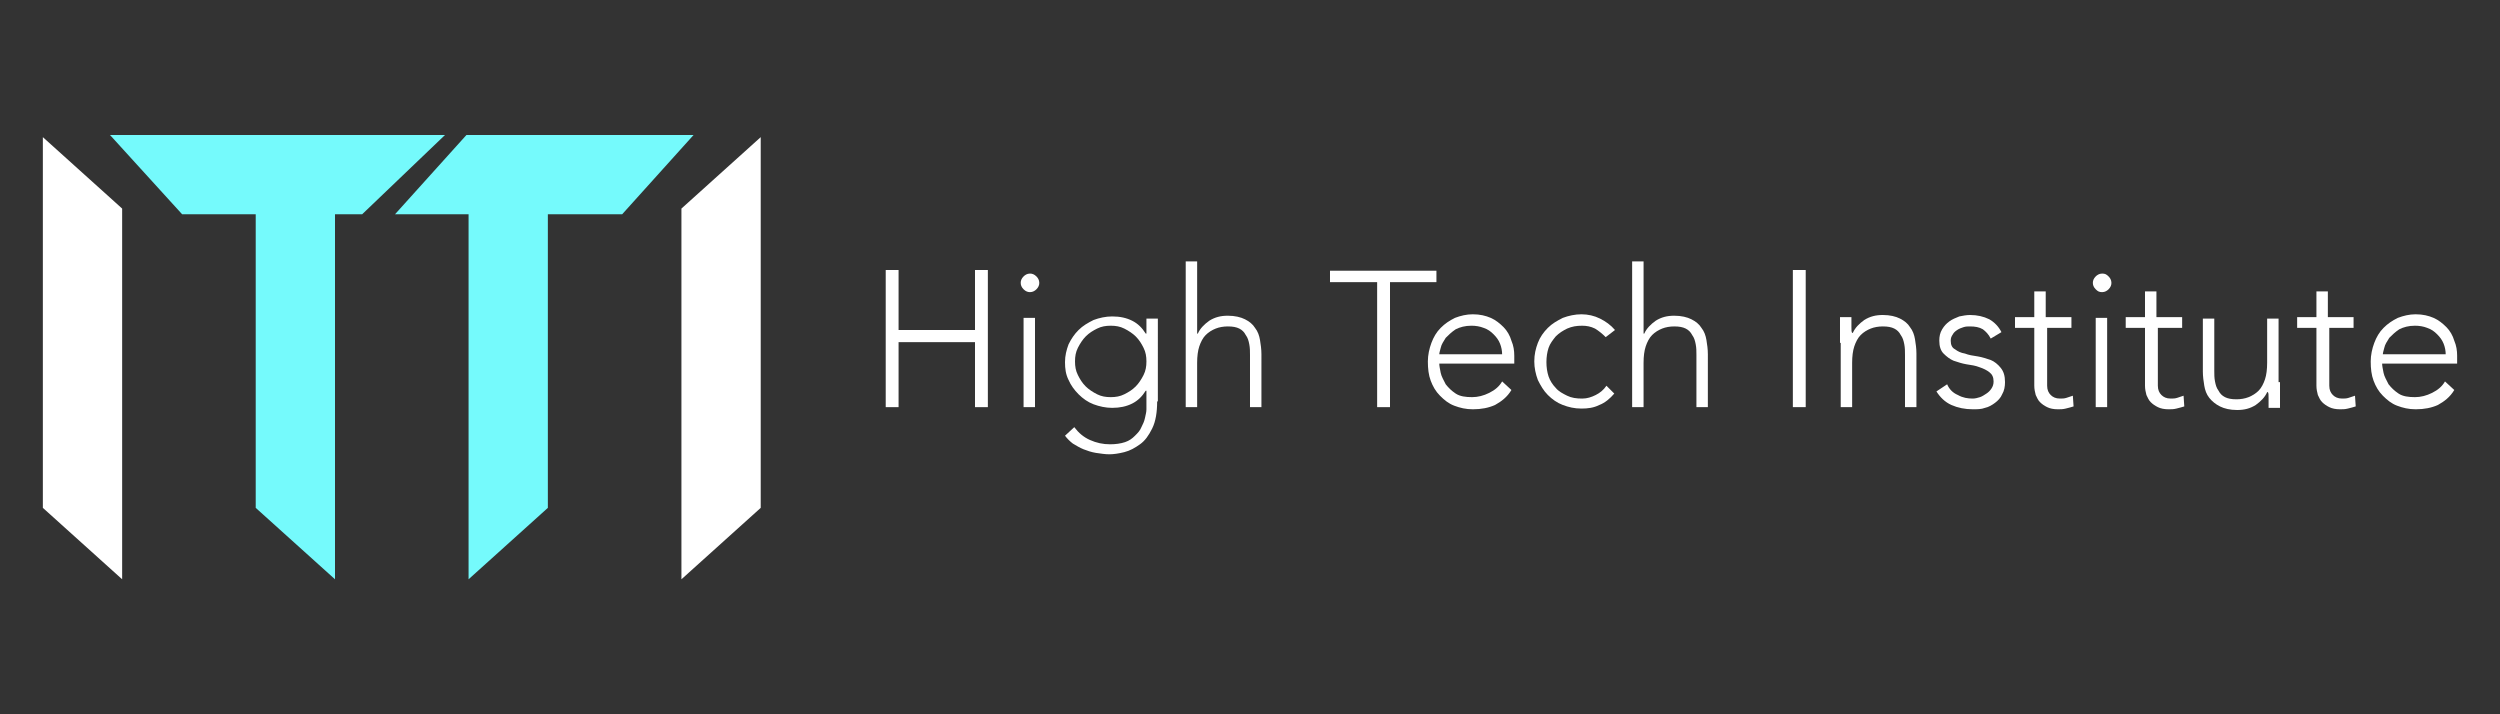 <?xml version="1.0" encoding="UTF-8"?> <svg xmlns="http://www.w3.org/2000/svg" xmlns:xlink="http://www.w3.org/1999/xlink" version="1.1" id="Layer_1" x="0px" y="0px" viewBox="0 0 350 100" style="enable-background:new 0 0 350 100;" xml:space="preserve"><rect x="0" y="0" width="350" height="100" fill="#333333" stroke="none"/> <style type="text/css"> .st0{fill:#FFFFFF;} .st1{fill:#75FAFC;} </style> <g> <g> <polygon class="st0" points="6,71.1 17.1,81.1 17.1,29.2 6,19.2 "></polygon> <polygon class="st1" points="62.3,18.9 50.7,30 46.9,30 46.9,81.1 35.8,71.1 35.8,30 25.5,30 15.4,18.9 "></polygon> <polygon class="st1" points="97.1,18.9 87.1,30 76.7,30 76.7,71.1 65.6,81.1 65.6,30 55.3,30 65.3,18.9 "></polygon> <polygon class="st0" points="95.4,81.1 106.5,71.1 106.5,19.2 95.4,29.2 "></polygon> </g> <g> <path class="st0" d="M124,37.8h1.8v8.4h10.7v-8.4h1.8V57h-1.8v-9.1h-10.7V57H124V37.8z"></path> <path class="st0" d="M142.9,39.6c0-0.3,0.1-0.6,0.4-0.9c0.2-0.2,0.5-0.4,0.9-0.4c0.3,0,0.6,0.1,0.9,0.4c0.2,0.2,0.4,0.5,0.4,0.9 c0,0.3-0.1,0.6-0.4,0.9c-0.2,0.2-0.5,0.4-0.9,0.4c-0.3,0-0.6-0.1-0.9-0.4C143,40.2,142.9,39.9,142.9,39.6z M143.3,44.5h1.6V57 h-1.6V44.5z"></path> <path class="st0" d="M162,56.2c0,1.5-0.2,2.8-0.7,3.8c-0.5,1-1,1.7-1.7,2.2c-0.7,0.5-1.4,0.9-2.2,1.1c-0.8,0.2-1.5,0.3-2.1,0.3 c-0.6,0-1.2-0.1-1.9-0.2c-0.6-0.1-1.2-0.3-1.7-0.5c-0.5-0.2-1-0.5-1.5-0.8c-0.4-0.3-0.8-0.7-1.1-1.1l1.3-1.2 c0.6,0.8,1.3,1.4,2.2,1.8c0.9,0.4,1.8,0.6,2.8,0.6c0.8,0,1.5-0.1,2.1-0.3c0.6-0.2,1-0.5,1.4-0.9c0.4-0.4,0.7-0.7,0.9-1.2 c0.2-0.4,0.4-0.8,0.5-1.3s0.2-0.8,0.2-1.2s0-0.7,0-0.9v-1.7h-0.1c-0.5,0.8-1.1,1.4-1.9,1.8c-0.8,0.4-1.7,0.6-2.8,0.6 c-0.9,0-1.8-0.2-2.6-0.5c-0.8-0.3-1.5-0.8-2.1-1.4c-0.6-0.6-1.1-1.3-1.4-2c-0.4-0.8-0.5-1.6-0.5-2.5c0-0.9,0.2-1.7,0.5-2.5 c0.4-0.8,0.8-1.4,1.4-2c0.6-0.6,1.3-1,2.1-1.4c0.8-0.3,1.7-0.5,2.6-0.5c1.1,0,2,0.2,2.8,0.6c0.8,0.4,1.4,1,1.9,1.8h0.1v-2.1h1.6 V56.2z M160.5,50.6c0-0.7-0.1-1.3-0.4-1.9c-0.3-0.6-0.6-1.1-1.1-1.6c-0.4-0.4-1-0.8-1.6-1.1c-0.6-0.3-1.2-0.4-1.9-0.4 c-0.7,0-1.3,0.1-1.9,0.4c-0.6,0.3-1.1,0.6-1.6,1.1c-0.4,0.4-0.8,1-1.1,1.6c-0.3,0.6-0.4,1.2-0.4,1.9c0,0.7,0.1,1.3,0.4,1.9 c0.3,0.6,0.6,1.1,1.1,1.6c0.4,0.4,1,0.8,1.6,1.1c0.6,0.3,1.2,0.4,1.9,0.4c0.7,0,1.3-0.1,1.9-0.4c0.6-0.3,1.1-0.6,1.6-1.1 c0.4-0.4,0.8-1,1.1-1.6C160.4,51.9,160.5,51.3,160.5,50.6z"></path> <path class="st0" d="M166,36.6h1.6v10.1h0.1c0.3-0.7,0.9-1.3,1.6-1.8c0.8-0.5,1.6-0.7,2.6-0.7c1,0,1.8,0.2,2.4,0.5 c0.6,0.3,1.1,0.7,1.4,1.2c0.4,0.5,0.6,1.1,0.7,1.7c0.1,0.6,0.2,1.3,0.2,2V57h-1.6v-7.3c0-0.5,0-1-0.1-1.5s-0.2-0.9-0.5-1.3 c-0.2-0.4-0.5-0.7-0.9-0.9c-0.4-0.2-0.9-0.3-1.6-0.3c-0.6,0-1.2,0.1-1.7,0.3c-0.5,0.2-1,0.5-1.4,0.9c-0.4,0.4-0.7,1-0.9,1.6 c-0.2,0.6-0.3,1.4-0.3,2.3V57H166V36.6z"></path> <path class="st0" d="M192.7,39.5h-6.5v-1.6h14.9v1.6h-6.5V57h-1.8V39.5z"></path> <path class="st0" d="M211.6,54.6c-0.6,1-1.4,1.6-2.3,2.1c-0.9,0.4-1.9,0.6-3.1,0.6c-1,0-1.8-0.2-2.6-0.5c-0.8-0.3-1.4-0.8-2-1.4 c-0.6-0.6-1-1.3-1.3-2.1c-0.3-0.8-0.4-1.7-0.4-2.7c0-0.9,0.2-1.8,0.5-2.6c0.3-0.8,0.7-1.5,1.3-2.1c0.6-0.6,1.2-1,2-1.4 c0.8-0.3,1.6-0.5,2.5-0.5c1,0,1.8,0.2,2.5,0.5c0.7,0.3,1.3,0.8,1.8,1.3c0.5,0.5,0.9,1.2,1.1,1.9c0.3,0.7,0.4,1.4,0.4,2.1v1.1 h-10.5c0,0.3,0.1,0.8,0.2,1.3c0.1,0.5,0.4,1,0.7,1.6c0.4,0.5,0.8,0.9,1.4,1.3c0.6,0.4,1.4,0.5,2.3,0.5c0.8,0,1.6-0.2,2.4-0.6 c0.8-0.4,1.4-0.9,1.8-1.6L211.6,54.6z M210.3,49.7c0-0.6-0.1-1.1-0.3-1.6c-0.2-0.5-0.5-0.9-0.9-1.3c-0.4-0.4-0.8-0.7-1.4-0.9 c-0.5-0.2-1.1-0.3-1.7-0.3c-0.9,0-1.6,0.2-2.2,0.5c-0.6,0.4-1,0.8-1.4,1.2c-0.3,0.5-0.6,0.9-0.7,1.4c-0.1,0.4-0.2,0.7-0.2,0.9 H210.3z"></path> <path class="st0" d="M226,55.1c-0.6,0.7-1.3,1.3-2.1,1.6c-0.8,0.4-1.6,0.5-2.5,0.5c-1,0-1.8-0.2-2.6-0.5c-0.8-0.3-1.5-0.8-2.1-1.4 c-0.6-0.6-1-1.3-1.4-2.1c-0.3-0.8-0.5-1.7-0.5-2.6c0-1,0.2-1.8,0.5-2.6c0.3-0.8,0.8-1.5,1.4-2.1c0.6-0.6,1.3-1,2.1-1.4 c0.8-0.3,1.7-0.5,2.6-0.5c0.9,0,1.8,0.2,2.6,0.6c0.8,0.4,1.5,0.9,2.1,1.6l-1.3,1c-0.5-0.5-1-0.9-1.5-1.2c-0.6-0.3-1.2-0.4-1.8-0.4 c-0.8,0-1.4,0.1-2.1,0.4c-0.6,0.3-1.1,0.6-1.6,1.1c-0.4,0.5-0.8,1-1,1.6c-0.2,0.6-0.3,1.3-0.3,2s0.1,1.4,0.3,2 c0.2,0.6,0.6,1.2,1,1.6c0.4,0.5,1,0.8,1.6,1.1c0.6,0.3,1.3,0.4,2.1,0.4c0.7,0,1.3-0.2,1.9-0.5c0.6-0.3,1.1-0.7,1.5-1.3L226,55.1z"></path> <path class="st0" d="M228.5,36.6h1.6v10.1h0.1c0.3-0.7,0.9-1.3,1.6-1.8c0.8-0.5,1.6-0.7,2.6-0.7c1,0,1.8,0.2,2.4,0.5 c0.6,0.3,1.1,0.7,1.4,1.2c0.4,0.5,0.6,1.1,0.7,1.7c0.1,0.6,0.2,1.3,0.2,2V57h-1.6v-7.3c0-0.5,0-1-0.1-1.5s-0.2-0.9-0.5-1.3 c-0.2-0.4-0.5-0.7-0.9-0.9c-0.4-0.2-0.9-0.3-1.6-0.3c-0.6,0-1.2,0.1-1.7,0.3c-0.5,0.2-1,0.5-1.4,0.9c-0.4,0.4-0.7,1-0.9,1.6 c-0.2,0.6-0.3,1.4-0.3,2.3V57h-1.6V36.6z"></path> <path class="st0" d="M251,37.8h1.8V57H251V37.8z"></path> <path class="st0" d="M257.6,48c0-0.2,0-0.5,0-0.9c0-0.3,0-0.7,0-1c0-0.3,0-0.7,0-1c0-0.3,0-0.5,0-0.7h1.6c0,0.5,0,0.9,0,1.4 c0,0.4,0,0.7,0.1,0.8h0.1c0.3-0.7,0.9-1.3,1.6-1.8c0.8-0.5,1.6-0.7,2.6-0.7c1,0,1.8,0.2,2.4,0.5s1.1,0.7,1.4,1.2 c0.4,0.5,0.6,1.1,0.7,1.7c0.1,0.6,0.2,1.3,0.2,2V57h-1.6v-7.3c0-0.5,0-1-0.1-1.5s-0.2-0.9-0.5-1.3c-0.2-0.4-0.5-0.7-0.9-0.9 c-0.4-0.2-0.9-0.3-1.6-0.3c-0.6,0-1.2,0.1-1.7,0.3c-0.5,0.2-1,0.5-1.4,0.9c-0.4,0.4-0.7,1-0.9,1.6s-0.3,1.4-0.3,2.3V57h-1.6V48z"></path> <path class="st0" d="M272.6,53.8c0.3,0.7,0.8,1.2,1.5,1.5c0.7,0.4,1.4,0.5,2.1,0.5c0.3,0,0.7-0.1,1-0.2c0.3-0.1,0.6-0.3,0.9-0.5 c0.3-0.2,0.5-0.4,0.7-0.7c0.2-0.3,0.3-0.6,0.3-1c0-0.6-0.2-1-0.6-1.3c-0.4-0.3-0.8-0.5-1.4-0.7c-0.5-0.2-1.1-0.3-1.8-0.4 c-0.6-0.1-1.2-0.3-1.8-0.5c-0.5-0.2-1-0.6-1.4-1c-0.4-0.4-0.6-1-0.6-1.8c0-0.6,0.1-1.1,0.4-1.6c0.3-0.5,0.6-0.8,1-1.1 c0.4-0.3,0.9-0.5,1.4-0.7c0.5-0.1,1-0.2,1.5-0.2c1,0,1.9,0.2,2.7,0.6c0.7,0.4,1.3,1,1.7,1.8l-1.5,0.9c-0.3-0.6-0.7-1-1.1-1.3 c-0.5-0.3-1.1-0.4-1.8-0.4c-0.3,0-0.6,0-0.9,0.1c-0.3,0.1-0.6,0.2-0.9,0.4c-0.3,0.2-0.5,0.4-0.6,0.6c-0.2,0.3-0.3,0.5-0.3,0.9 c0,0.6,0.2,1,0.6,1.2c0.4,0.3,0.8,0.5,1.4,0.6c0.5,0.2,1.1,0.3,1.8,0.4c0.6,0.1,1.2,0.3,1.8,0.5c0.5,0.2,1,0.6,1.4,1.1 c0.4,0.5,0.6,1.1,0.6,2c0,0.6-0.1,1.2-0.4,1.7c-0.2,0.5-0.6,0.9-1,1.2s-0.9,0.6-1.4,0.7c-0.5,0.2-1.1,0.2-1.7,0.2 c-1.1,0-2.1-0.2-3-0.6c-0.9-0.4-1.6-1.1-2.1-1.9L272.6,53.8z"></path> <path class="st0" d="M290.2,45.9h-3.6v8.1c0,0.6,0.2,1,0.5,1.3c0.3,0.3,0.7,0.5,1.3,0.5c0.3,0,0.6,0,0.9-0.1 c0.3-0.1,0.6-0.2,0.9-0.3l0.1,1.5c-0.3,0.1-0.7,0.2-1.1,0.3c-0.4,0.1-0.7,0.1-1.1,0.1c-0.6,0-1.1-0.1-1.5-0.3 c-0.4-0.2-0.7-0.4-1-0.7s-0.4-0.6-0.6-1c-0.1-0.4-0.2-0.8-0.2-1.3v-8.1h-2.7v-1.5h2.7v-3.6h1.6v3.6h3.6V45.9z"></path> <path class="st0" d="M293,39.6c0-0.3,0.1-0.6,0.4-0.9c0.2-0.2,0.5-0.4,0.9-0.4s0.6,0.1,0.9,0.4c0.2,0.2,0.4,0.5,0.4,0.9 c0,0.3-0.1,0.6-0.4,0.9c-0.2,0.2-0.5,0.4-0.9,0.4s-0.6-0.1-0.9-0.4C293.1,40.2,293,39.9,293,39.6z M293.4,44.5h1.6V57h-1.6V44.5z"></path> <path class="st0" d="M305.7,45.9h-3.6v8.1c0,0.6,0.2,1,0.5,1.3c0.3,0.3,0.7,0.5,1.3,0.5c0.3,0,0.6,0,0.9-0.1 c0.3-0.1,0.6-0.2,0.9-0.3l0.1,1.5c-0.3,0.1-0.7,0.2-1.1,0.3c-0.4,0.1-0.7,0.1-1.1,0.1c-0.6,0-1.1-0.1-1.5-0.3 c-0.4-0.2-0.7-0.4-1-0.7s-0.4-0.6-0.6-1c-0.1-0.4-0.2-0.8-0.2-1.3v-8.1h-2.7v-1.5h2.7v-3.6h1.6v3.6h3.6V45.9z"></path> <path class="st0" d="M319.2,53.5c0,0.2,0,0.5,0,0.9c0,0.3,0,0.7,0,1c0,0.3,0,0.7,0,1c0,0.3,0,0.5,0,0.7h-1.6c0-0.5,0-0.9,0-1.4 c0-0.4,0-0.7-0.1-0.8h-0.1c-0.3,0.7-0.9,1.3-1.6,1.8c-0.8,0.5-1.6,0.7-2.6,0.7c-1,0-1.8-0.2-2.4-0.5c-0.6-0.3-1.1-0.7-1.5-1.2 c-0.4-0.5-0.6-1.1-0.7-1.7s-0.2-1.3-0.2-2v-7.4h1.6v7.3c0,0.5,0,1,0.1,1.5c0.1,0.5,0.2,0.9,0.5,1.3c0.2,0.4,0.5,0.7,0.9,0.9 s0.9,0.3,1.6,0.3c0.6,0,1.2-0.1,1.7-0.3c0.5-0.2,1-0.5,1.4-0.9c0.4-0.4,0.7-1,0.9-1.6c0.2-0.6,0.3-1.4,0.3-2.3v-6.2h1.6V53.5z"></path> <path class="st0" d="M329.7,45.9h-3.6v8.1c0,0.6,0.2,1,0.5,1.3c0.3,0.3,0.7,0.5,1.3,0.5c0.3,0,0.6,0,0.9-0.1 c0.3-0.1,0.6-0.2,0.9-0.3l0.1,1.5c-0.3,0.1-0.7,0.2-1.1,0.3c-0.4,0.1-0.7,0.1-1.1,0.1c-0.6,0-1.1-0.1-1.5-0.3 c-0.4-0.2-0.7-0.4-1-0.7s-0.4-0.6-0.6-1c-0.1-0.4-0.2-0.8-0.2-1.3v-8.1h-2.7v-1.5h2.7v-3.6h1.6v3.6h3.6V45.9z"></path> <path class="st0" d="M343.6,54.6c-0.6,1-1.4,1.6-2.3,2.1c-0.9,0.4-1.9,0.6-3.1,0.6c-1,0-1.8-0.2-2.6-0.5c-0.8-0.3-1.4-0.8-2-1.4 c-0.6-0.6-1-1.3-1.3-2.1c-0.3-0.8-0.4-1.7-0.4-2.7c0-0.9,0.2-1.8,0.5-2.6c0.3-0.8,0.7-1.5,1.3-2.1c0.6-0.6,1.2-1,2-1.4 c0.8-0.3,1.6-0.5,2.5-0.5c1,0,1.8,0.2,2.5,0.5c0.7,0.3,1.3,0.8,1.8,1.3c0.5,0.5,0.9,1.2,1.1,1.9c0.3,0.7,0.4,1.4,0.4,2.1v1.1 h-10.5c0,0.3,0.1,0.8,0.2,1.3c0.1,0.5,0.4,1,0.7,1.6c0.4,0.5,0.8,0.9,1.4,1.3c0.6,0.4,1.4,0.5,2.3,0.5c0.8,0,1.6-0.2,2.4-0.6 c0.8-0.4,1.4-0.9,1.8-1.6L343.6,54.6z M342.4,49.7c0-0.6-0.1-1.1-0.3-1.6s-0.5-0.9-0.9-1.3c-0.4-0.4-0.8-0.7-1.4-0.9 c-0.5-0.2-1.1-0.3-1.7-0.3c-0.9,0-1.6,0.2-2.2,0.5c-0.6,0.4-1,0.8-1.4,1.2c-0.3,0.5-0.6,0.9-0.7,1.4c-0.1,0.4-0.2,0.7-0.2,0.9 H342.4z"></path> </g> </g> </svg> 